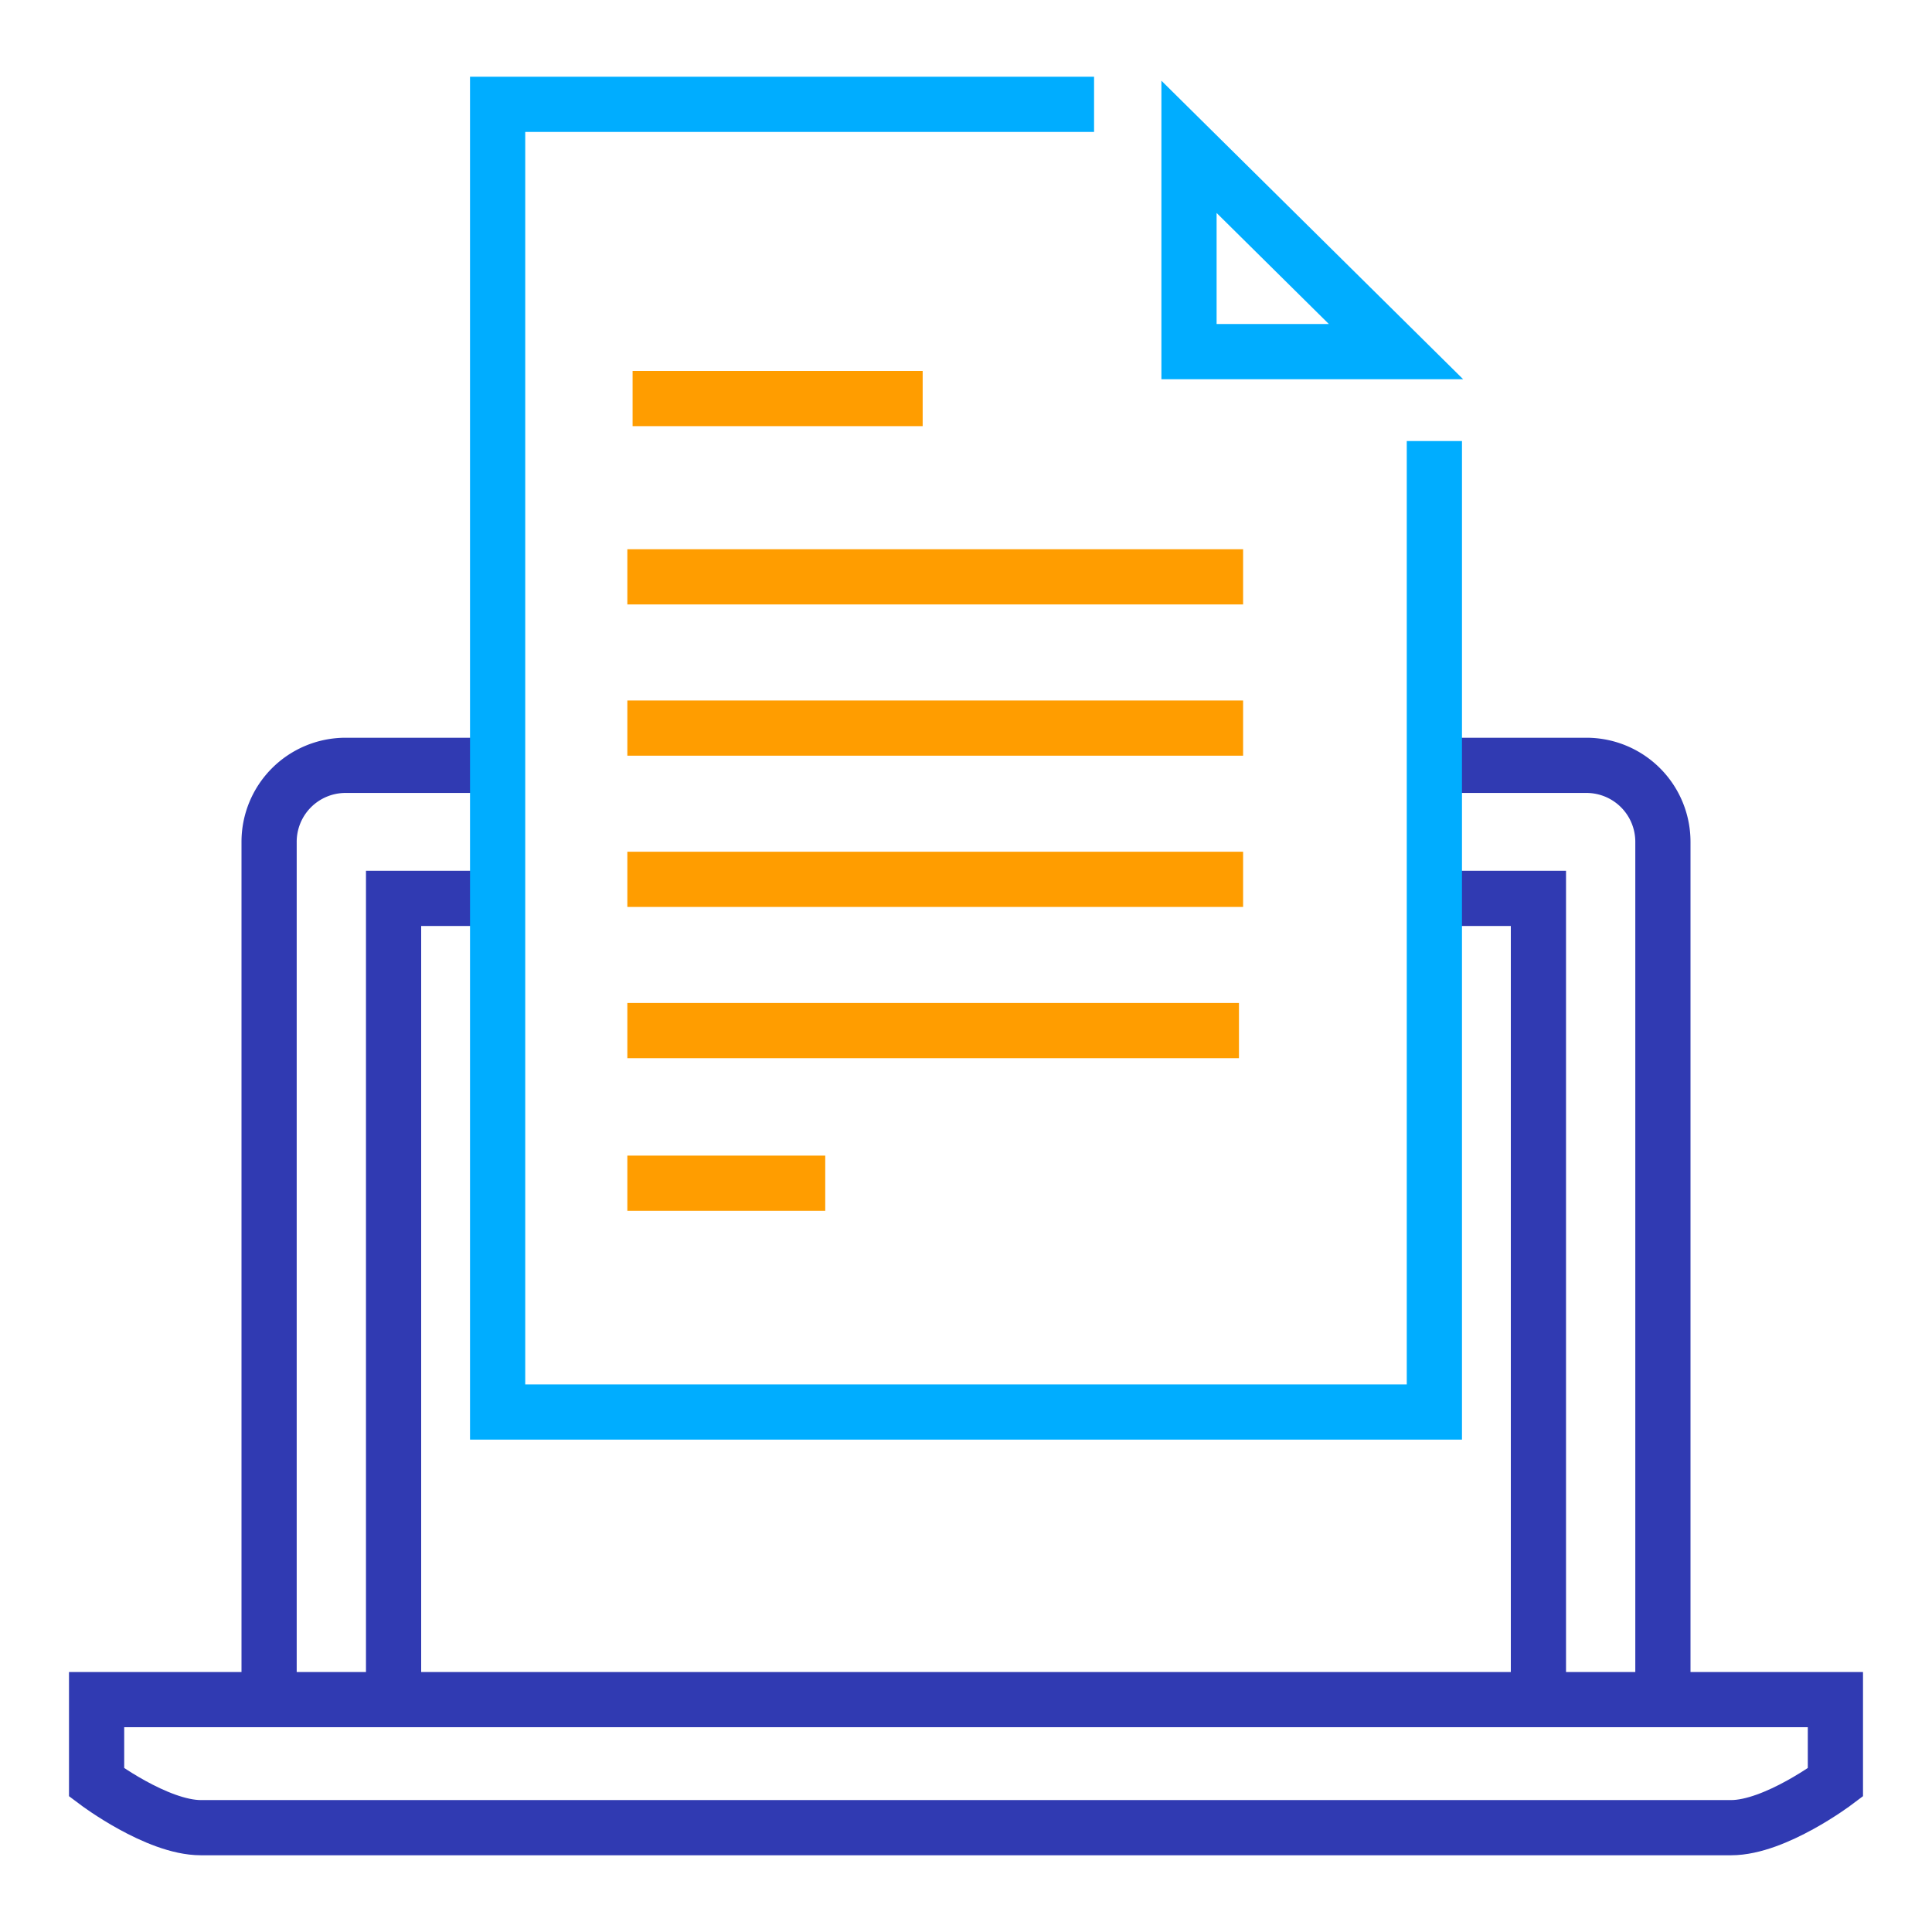 <svg id="Layer_1" data-name="Layer 1" xmlns="http://www.w3.org/2000/svg" viewBox="0 0 70 70"><defs><style>.cls-1,.cls-2,.cls-3{fill:none;stroke-width:2px;}.cls-1{stroke:#303ab2;}.cls-2{stroke:#00adff;}.cls-3{stroke:#ff9d00;}</style></defs><title>Icons2018</title><path class="cls-1" d="M51.61,27.73H57.5a2.77,2.77,0,0,1,2.75,2.78v30.7"/><path class="cls-1" d="M9.75,61.21V30.51a2.77,2.77,0,0,1,2.75-2.78H18"/><polyline class="cls-1" points="17.68 32.55 14.26 32.55 14.26 60.89"/><polyline class="cls-1" points="55.74 60.89 55.74 32.55 51.61 32.55"/><path class="cls-1" d="M3.5,61.58v3s2.18,1.64,3.78,1.64H62.72c1.6,0,3.78-1.64,3.78-1.64v-3Z"/><polyline class="cls-2" points="39.64 3.78 18.03 3.78 18.03 13.65 18.03 25.61 18.03 51.16 51.97 51.16 51.97 25.61 51.97 15.98"/><polygon class="cls-2" points="43.08 12.74 50.58 12.74 43.08 5.32 43.08 12.74"/><line class="cls-3" x1="22.92" y1="14.44" x2="33.43" y2="14.44"/><line class="cls-3" x1="22.73" y1="20.9" x2="45.04" y2="20.9"/><line class="cls-3" x1="22.73" y1="26.38" x2="45.04" y2="26.38"/><line class="cls-3" x1="22.73" y1="31.86" x2="45.04" y2="31.86"/><line class="cls-3" x1="22.73" y1="37.34" x2="44.89" y2="37.34"/><line class="cls-3" x1="22.73" y1="42.87" x2="29.9" y2="42.87"/></svg>